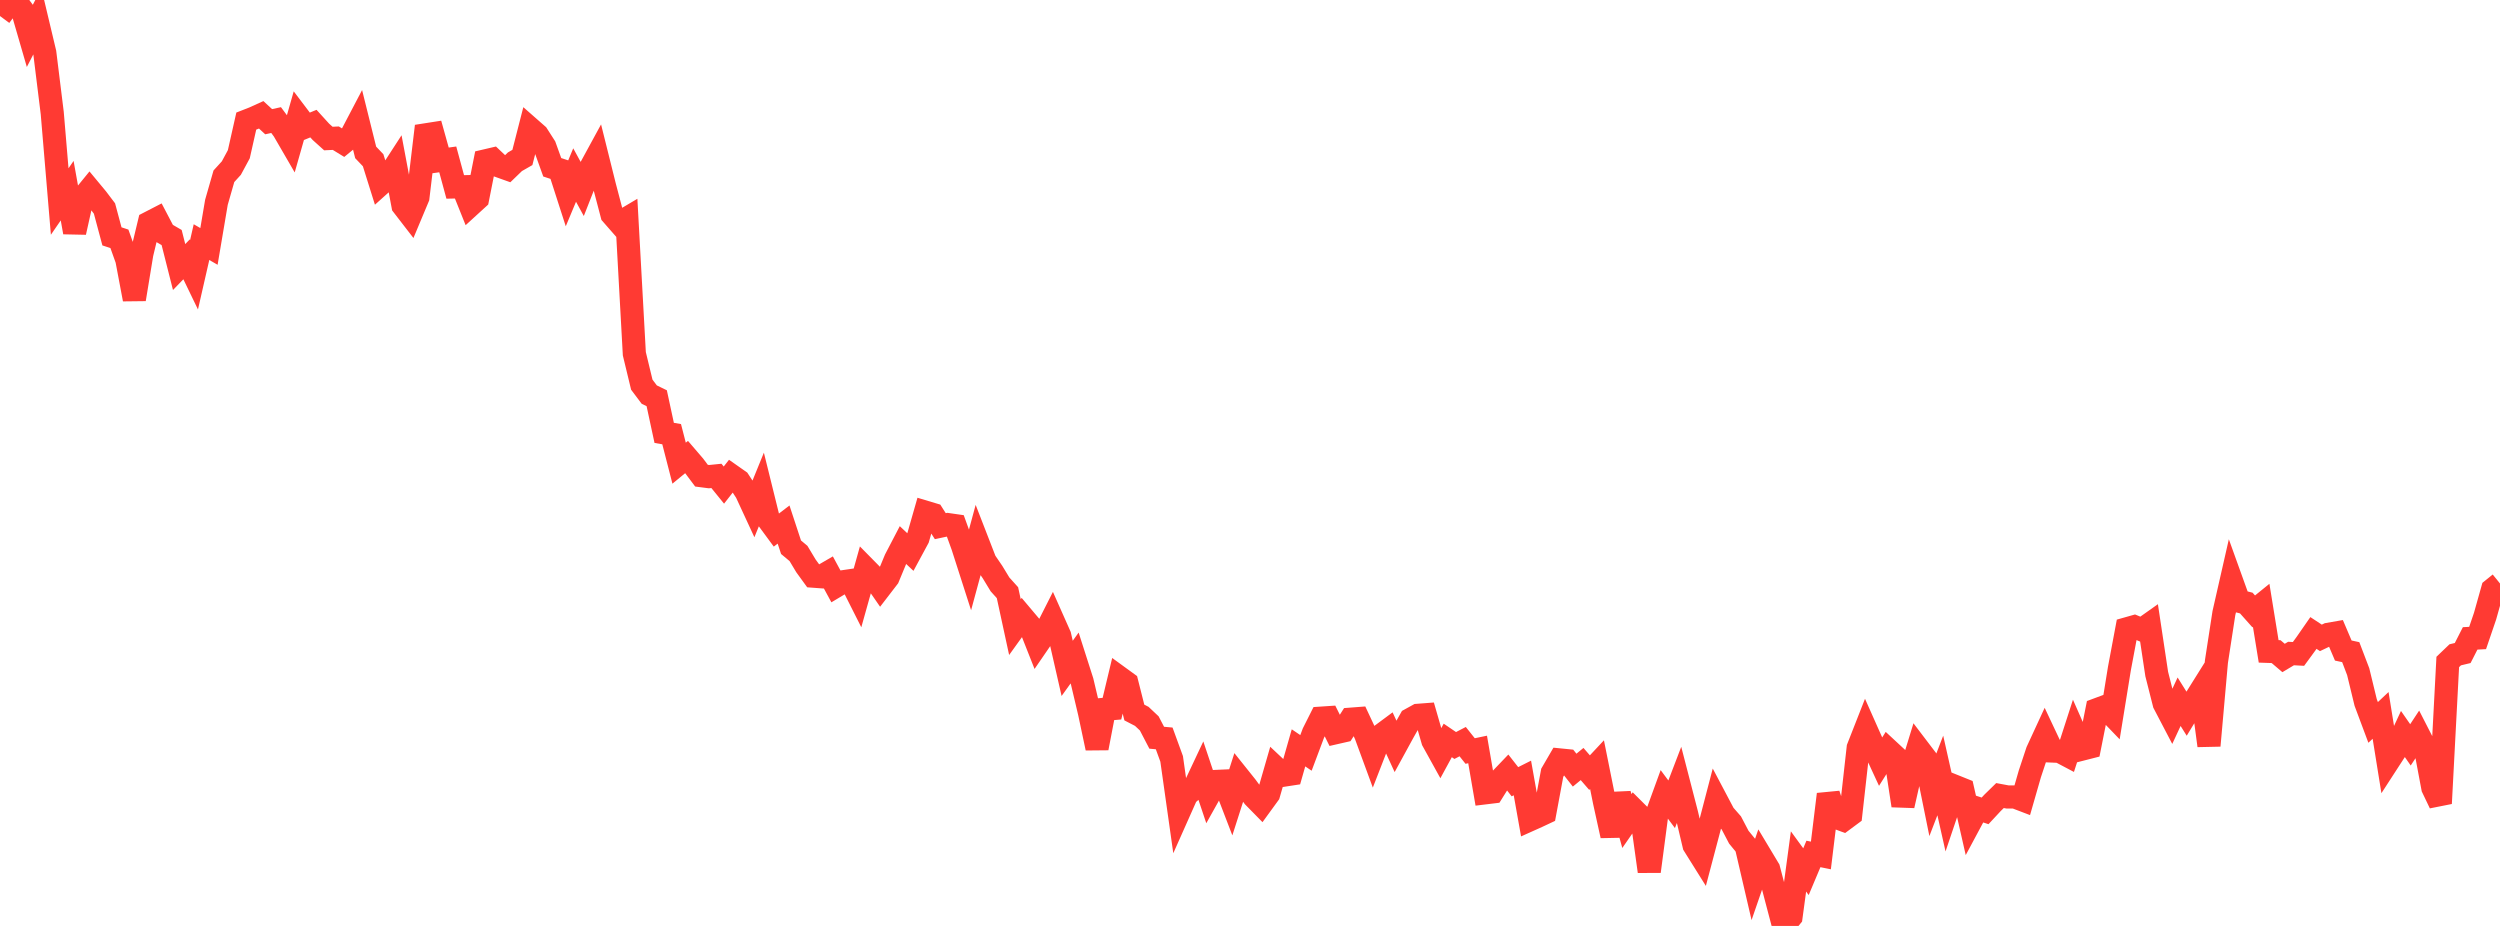 <?xml version="1.0" standalone="no"?>
<!DOCTYPE svg PUBLIC "-//W3C//DTD SVG 1.1//EN" "http://www.w3.org/Graphics/SVG/1.1/DTD/svg11.dtd">

<svg width="135" height="50" viewBox="0 0 135 50" preserveAspectRatio="none" 
  xmlns="http://www.w3.org/2000/svg"
  xmlns:xlink="http://www.w3.org/1999/xlink">


<polyline points="0.0, 0.866 0.403, 0.322 0.806, 0.0 1.209, 0.548 1.612, 1.936 2.015, 1.153 2.418, 2.846 2.821, 6.105 3.224, 10.882 3.627, 10.296 4.03, 12.543 4.433, 10.735 4.836, 10.241 5.239, 10.727 5.642, 11.259 6.045, 12.764 6.448, 12.896 6.851, 14.025 7.254, 16.16 7.657, 13.71 8.06, 12.032 8.463, 11.824 8.866, 12.593 9.269, 12.827 9.672, 14.42 10.075, 14.004 10.478, 14.837 10.881, 13.074 11.284, 13.307 11.687, 10.925 12.09, 9.519 12.493, 9.076 12.896, 8.329 13.299, 6.539 13.701, 6.382 14.104, 6.199 14.507, 6.572 14.91, 6.484 15.313, 7.029 15.716, 7.724 16.119, 6.308 16.522, 6.84 16.925, 6.675 17.328, 7.118 17.731, 7.481 18.134, 7.462 18.537, 7.709 18.94, 7.378 19.343, 6.609 19.746, 8.23 20.149, 8.653 20.552, 9.94 20.955, 9.578 21.358, 8.956 21.761, 11.099 22.164, 11.621 22.567, 10.659 22.97, 7.284 23.373, 7.221 23.776, 8.664 24.179, 8.607 24.582, 10.094 24.985, 10.085 25.388, 11.09 25.791, 10.722 26.194, 8.691 26.597, 8.597 27.0, 8.979 27.403, 9.123 27.806, 8.734 28.209, 8.503 28.612, 6.929 29.015, 7.283 29.418, 7.912 29.821, 9.033 30.224, 9.166 30.627, 10.417 31.03, 9.452 31.433, 10.191 31.836, 9.165 32.239, 8.425 32.642, 10.042 33.045, 11.576 33.448, 12.036 33.851, 11.797 34.254, 19.103 34.657, 20.772 35.06, 21.308 35.463, 21.504 35.866, 23.375 36.269, 23.446 36.672, 25.012 37.075, 24.68 37.478, 25.149 37.881, 25.687 38.284, 25.739 38.687, 25.698 39.09, 26.195 39.493, 25.68 39.896, 25.963 40.299, 26.577 40.701, 27.445 41.104, 26.457 41.507, 28.087 41.91, 28.634 42.313, 28.326 42.716, 29.55 43.119, 29.887 43.522, 30.558 43.925, 31.113 44.328, 31.143 44.731, 30.909 45.134, 31.654 45.537, 31.413 45.94, 31.354 46.343, 32.153 46.746, 30.714 47.149, 31.123 47.552, 31.705 47.955, 31.181 48.358, 30.207 48.761, 29.434 49.164, 29.814 49.567, 29.068 49.97, 27.659 50.373, 27.78 50.776, 28.413 51.179, 28.327 51.582, 28.385 51.985, 29.496 52.388, 30.751 52.791, 29.264 53.194, 30.303 53.597, 30.893 54.0, 31.557 54.403, 32.004 54.806, 33.864 55.209, 33.303 55.612, 33.781 56.015, 34.801 56.418, 34.214 56.821, 33.418 57.224, 34.325 57.627, 36.093 58.03, 35.532 58.433, 36.791 58.836, 38.496 59.239, 40.397 59.642, 38.303 60.045, 38.268 60.448, 36.587 60.851, 36.88 61.254, 38.475 61.657, 38.684 62.06, 39.064 62.463, 39.837 62.866, 39.874 63.269, 40.979 63.672, 43.831 64.075, 42.925 64.478, 42.57 64.881, 41.713 65.284, 42.917 65.687, 42.197 66.09, 42.179 66.493, 43.228 66.896, 41.969 67.299, 42.473 67.701, 43.022 68.104, 43.432 68.507, 42.878 68.91, 41.481 69.313, 41.86 69.716, 41.798 70.119, 40.384 70.522, 40.657 70.925, 39.584 71.328, 38.781 71.731, 38.754 72.134, 39.563 72.537, 39.471 72.94, 38.836 73.343, 38.805 73.746, 39.666 74.149, 40.763 74.552, 39.726 74.955, 39.427 75.358, 40.302 75.761, 39.564 76.164, 38.85 76.567, 38.628 76.97, 38.597 77.373, 39.995 77.776, 40.724 78.179, 39.983 78.582, 40.257 78.985, 40.048 79.388, 40.555 79.791, 40.471 80.194, 42.813 80.597, 42.764 81.0, 42.119 81.403, 41.698 81.806, 42.213 82.209, 42.01 82.612, 44.268 83.015, 44.087 83.418, 43.898 83.821, 41.729 84.224, 41.036 84.627, 41.076 85.03, 41.588 85.433, 41.257 85.836, 41.722 86.239, 41.291 86.642, 43.295 87.045, 45.127 87.448, 42.877 87.851, 44.337 88.254, 43.755 88.657, 44.157 89.06, 47.056 89.463, 43.996 89.866, 42.889 90.269, 43.431 90.672, 42.378 91.075, 43.936 91.478, 45.641 91.881, 46.285 92.284, 44.76 92.687, 43.215 93.09, 43.978 93.493, 44.439 93.896, 45.208 94.299, 45.7 94.701, 47.428 95.104, 46.258 95.507, 46.93 95.91, 48.47 96.313, 50.0 96.716, 49.506 97.119, 46.518 97.522, 47.071 97.925, 46.113 98.328, 46.195 98.731, 42.893 99.134, 44.13 99.537, 44.28 99.94, 43.981 100.343, 40.379 100.746, 39.352 101.149, 40.258 101.552, 41.13 101.955, 40.492 102.358, 40.866 102.761, 43.501 103.164, 41.718 103.567, 40.405 103.97, 40.935 104.373, 42.923 104.776, 41.875 105.179, 43.665 105.582, 42.47 105.985, 42.632 106.388, 44.406 106.791, 43.654 107.194, 43.787 107.597, 43.354 108.0, 42.96 108.403, 43.035 108.806, 43.035 109.209, 43.189 109.612, 41.788 110.015, 40.573 110.418, 39.7 110.821, 40.555 111.224, 40.572 111.627, 40.785 112.03, 39.537 112.433, 40.45 112.836, 40.347 113.239, 38.32 113.642, 38.17 114.045, 38.589 114.448, 36.105 114.851, 33.955 115.254, 33.841 115.657, 34.007 116.06, 33.722 116.463, 36.398 116.866, 37.989 117.269, 38.76 117.672, 37.893 118.075, 38.538 118.478, 37.874 118.881, 37.23 119.284, 40.264 119.687, 35.73 120.09, 33.113 120.493, 31.342 120.896, 32.462 121.299, 32.564 121.701, 33.015 122.104, 32.689 122.507, 35.174 122.91, 35.188 123.313, 35.531 123.716, 35.29 124.119, 35.312 124.522, 34.761 124.925, 34.18 125.328, 34.445 125.731, 34.253 126.134, 34.183 126.537, 35.129 126.94, 35.216 127.343, 36.272 127.746, 37.933 128.149, 39.011 128.552, 38.632 128.955, 41.131 129.358, 40.509 129.761, 39.642 130.164, 40.222 130.567, 39.61 130.97, 40.397 131.373, 42.54 131.776, 43.383 132.179, 35.746 132.582, 35.36 132.985, 35.264 133.388, 34.473 133.791, 34.452 134.194, 33.27 134.597, 31.835 135.0, 31.509" fill="none" stroke="#ff3a33" stroke-width="1.25"/>

</svg>
